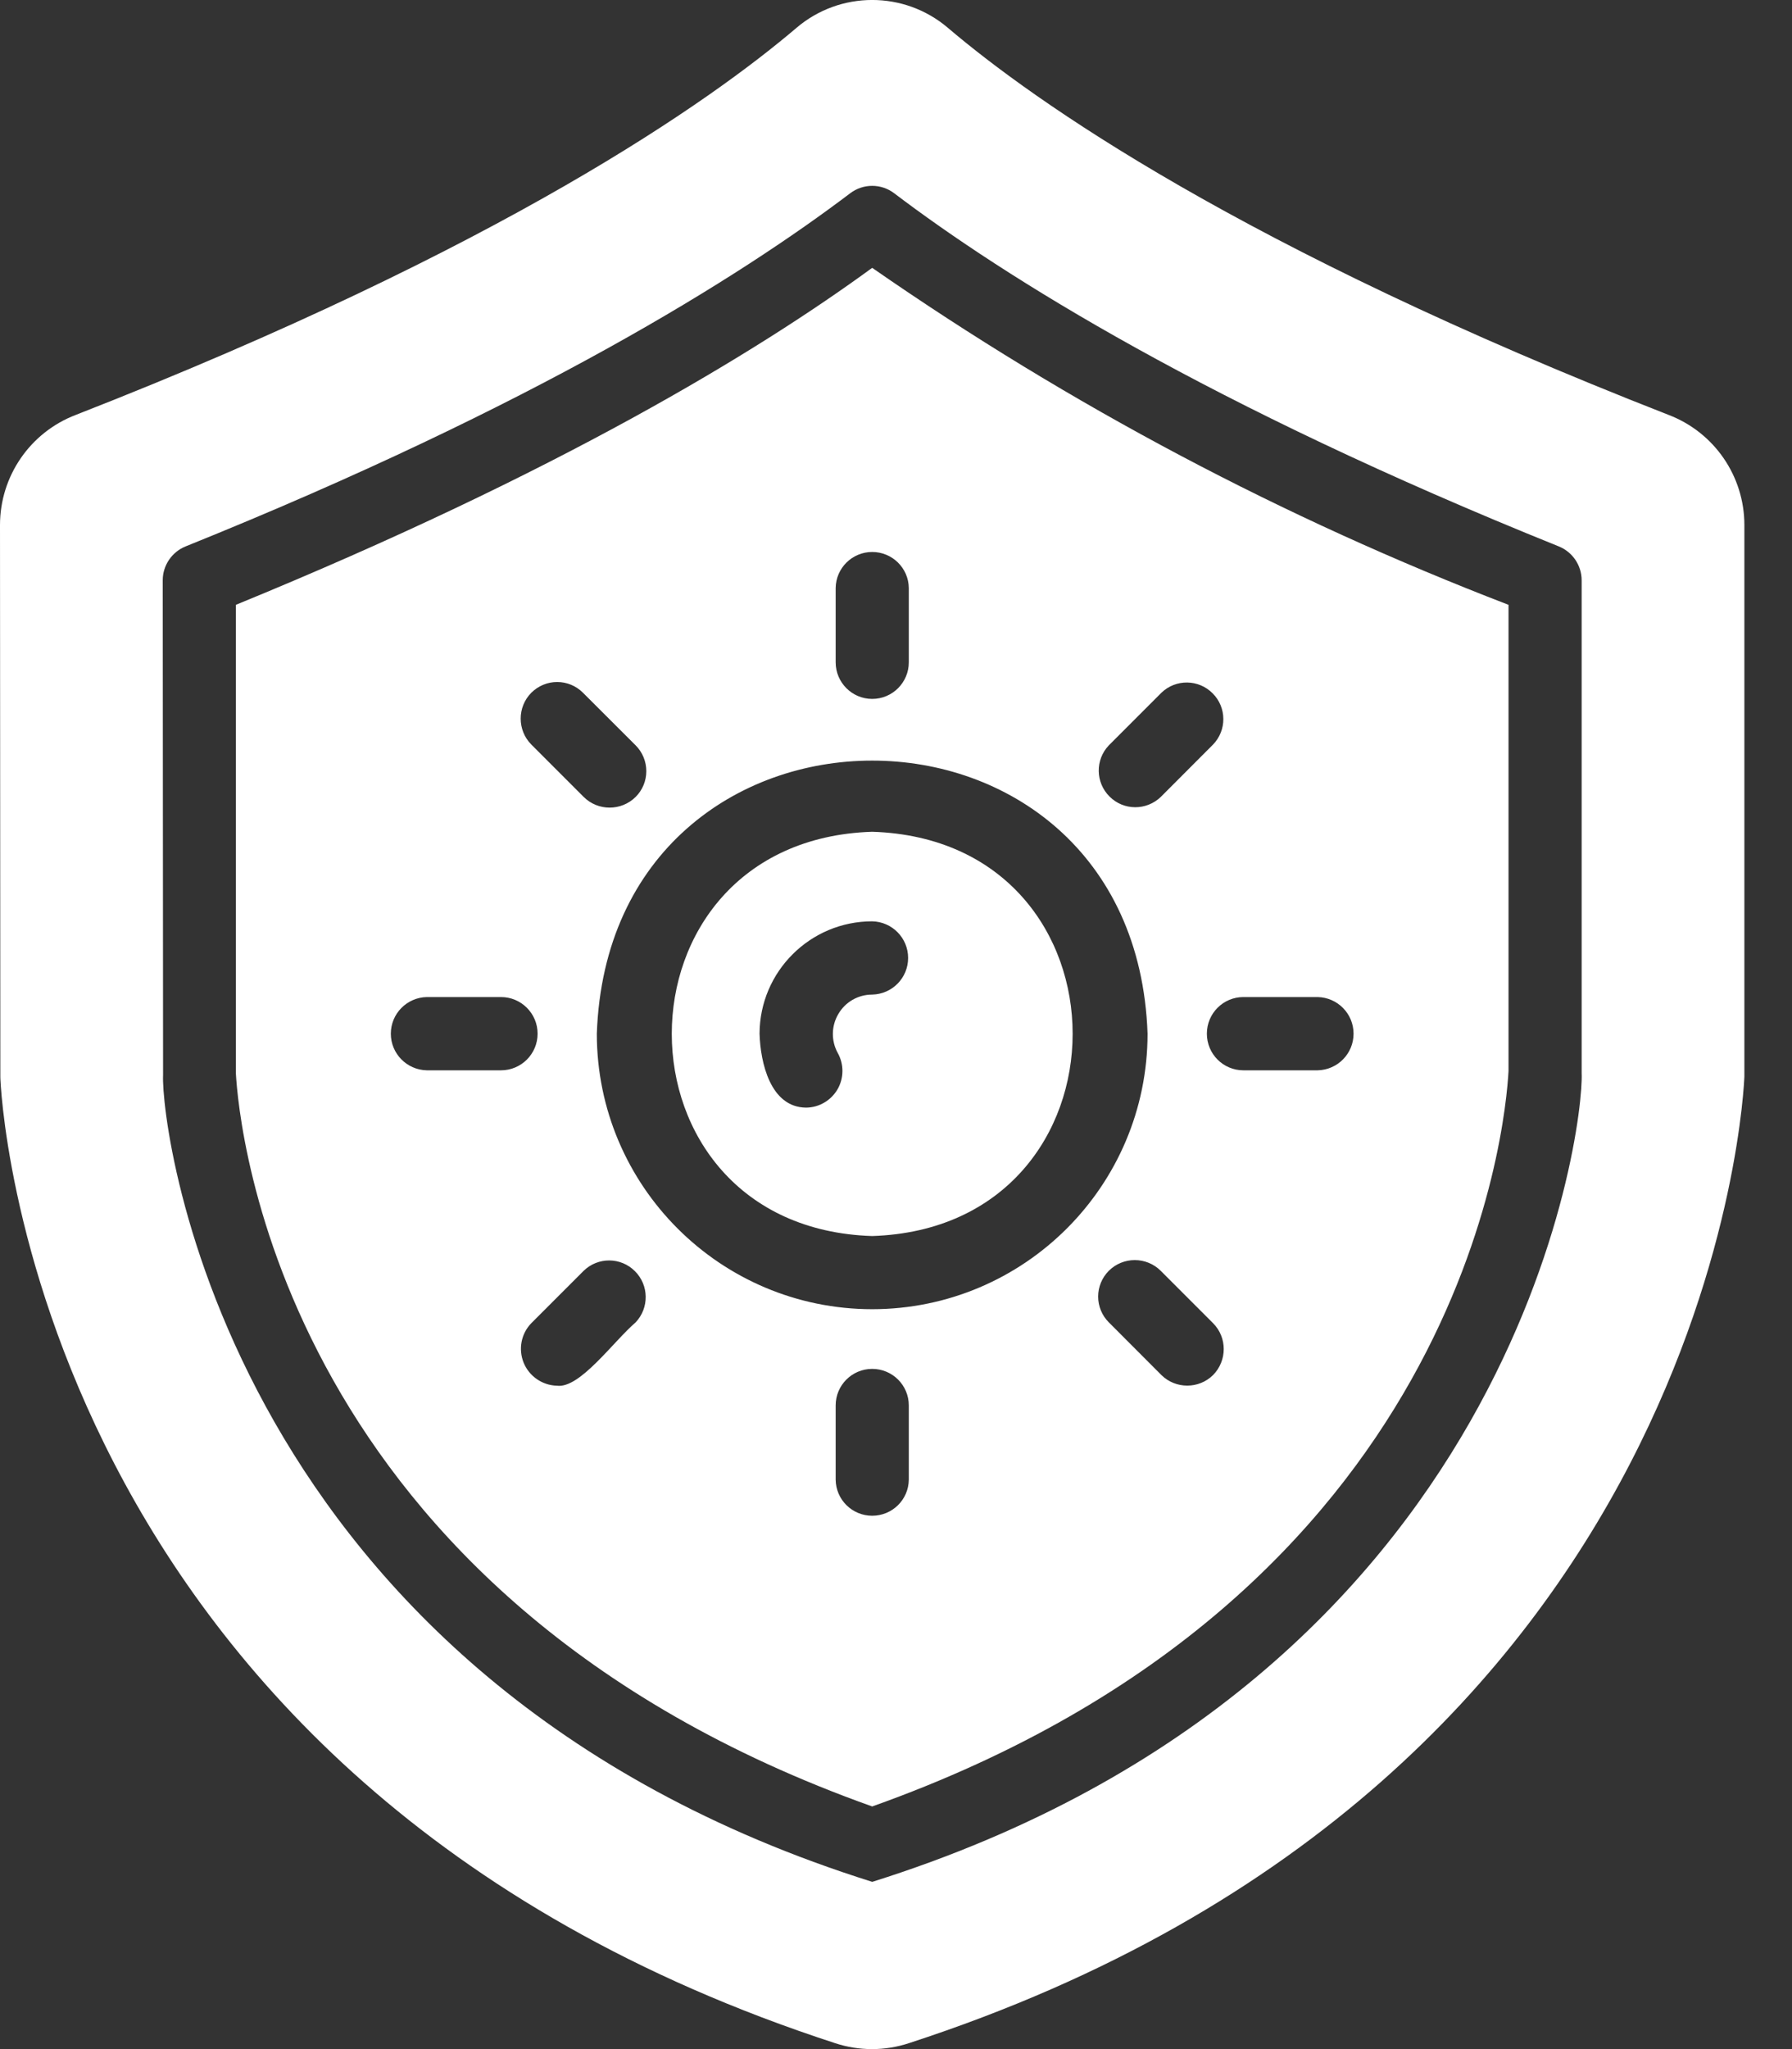 <svg xmlns="http://www.w3.org/2000/svg" fill="none" viewBox="0 0 21 24" height="24" width="21">
<rect x="0" y="0" width="21" height="24" fill="#333333" stroke="none"/>
<path fill="white" d="M19.555 4.86C14.541 2.902 12.111 1.179 11.108 0.326C10.597 -0.109 9.845 -0.109 9.334 0.326C8.331 1.179 5.901 2.902 0.887 4.86C0.352 5.065 0 5.578 0 6.15L0.004 12.617C0.004 12.698 0.313 20.85 9.788 23.931C10.068 24.023 10.37 24.023 10.65 23.931C20.129 20.85 20.438 12.698 20.442 12.609V6.15C20.442 5.578 20.09 5.065 19.555 4.86ZM10.221 22.041C2.653 19.663 1.882 13.211 1.911 12.591L1.907 6.797C1.907 6.622 2.014 6.464 2.177 6.399C6.274 4.749 8.674 3.24 9.964 2.263C10.116 2.148 10.326 2.148 10.478 2.263C11.768 3.241 14.168 4.749 18.265 6.399C18.428 6.464 18.535 6.622 18.535 6.797V12.57C18.565 13.211 17.786 19.663 10.222 22.041H10.221Z"></path>
<path fill="white" d="M17.678 7.084C15.044 6.072 12.54 4.747 10.221 3.137C8.871 4.123 6.535 5.541 2.764 7.084V12.57C2.798 13.17 3.283 18.689 10.221 21.158C17.16 18.689 17.644 13.17 17.678 12.544V7.084ZM12.994 8.73L13.611 8.113C13.78 7.951 14.047 7.955 14.211 8.121C14.376 8.286 14.378 8.553 14.215 8.721L13.603 9.334C13.434 9.496 13.168 9.495 13.003 9.33C12.837 9.166 12.833 8.899 12.994 8.73ZM9.793 6.887C9.796 6.653 9.987 6.465 10.221 6.465C10.456 6.465 10.647 6.653 10.65 6.887V7.757C10.65 7.994 10.458 8.186 10.221 8.186C9.985 8.186 9.793 7.994 9.793 7.757V6.887ZM6.227 8.113C6.308 8.033 6.416 7.988 6.529 7.988C6.643 7.988 6.751 8.033 6.831 8.113L7.449 8.73C7.529 8.81 7.574 8.919 7.574 9.032C7.574 9.146 7.529 9.254 7.449 9.334C7.28 9.501 7.008 9.501 6.84 9.334L6.227 8.721C6.06 8.553 6.06 8.281 6.227 8.113ZM5.001 12.536C4.768 12.531 4.58 12.341 4.58 12.107C4.58 11.873 4.768 11.683 5.001 11.678H5.871C6.108 11.678 6.3 11.87 6.3 12.107C6.3 12.344 6.108 12.536 5.871 12.536H5.001ZM7.449 15.488C7.183 15.718 6.794 16.266 6.527 16.23C6.356 16.226 6.202 16.12 6.137 15.962C6.072 15.802 6.107 15.62 6.227 15.497L6.84 14.884C7.008 14.721 7.275 14.723 7.44 14.888C7.606 15.052 7.609 15.319 7.449 15.488ZM10.65 17.331C10.647 17.566 10.456 17.753 10.221 17.753C9.987 17.753 9.796 17.566 9.793 17.331V16.461C9.793 16.224 9.985 16.033 10.221 16.033C10.458 16.033 10.65 16.224 10.65 16.461V17.331ZM10.221 15.334C8.44 15.333 6.995 13.889 6.994 12.107C7.145 7.842 13.298 7.843 13.448 12.107C13.447 13.889 12.003 15.333 10.221 15.334ZM14.215 16.106C14.048 16.27 13.778 16.27 13.611 16.106L12.994 15.488C12.914 15.408 12.869 15.3 12.869 15.186C12.869 15.073 12.914 14.964 12.994 14.884C13.162 14.717 13.434 14.717 13.602 14.884L14.215 15.497C14.383 15.665 14.382 15.937 14.215 16.106ZM15.441 12.536H14.571C14.334 12.536 14.143 12.344 14.143 12.107C14.143 11.87 14.334 11.678 14.571 11.678H15.441C15.675 11.683 15.862 11.873 15.862 12.107C15.862 12.341 15.675 12.531 15.441 12.536Z"></path>
<path fill="white" d="M10.221 9.742C7.087 9.842 7.092 14.378 10.221 14.477C13.351 14.377 13.355 9.841 10.221 9.742ZM10.221 11.649C10.057 11.649 9.906 11.735 9.824 11.877C9.741 12.017 9.739 12.192 9.818 12.334C9.892 12.467 9.89 12.629 9.814 12.76C9.737 12.89 9.598 12.972 9.446 12.973C9.028 12.969 8.911 12.447 8.901 12.107C8.903 11.38 9.494 10.791 10.221 10.791C10.455 10.796 10.642 10.986 10.642 11.22C10.642 11.454 10.455 11.644 10.221 11.649Z"></path>
</svg>
